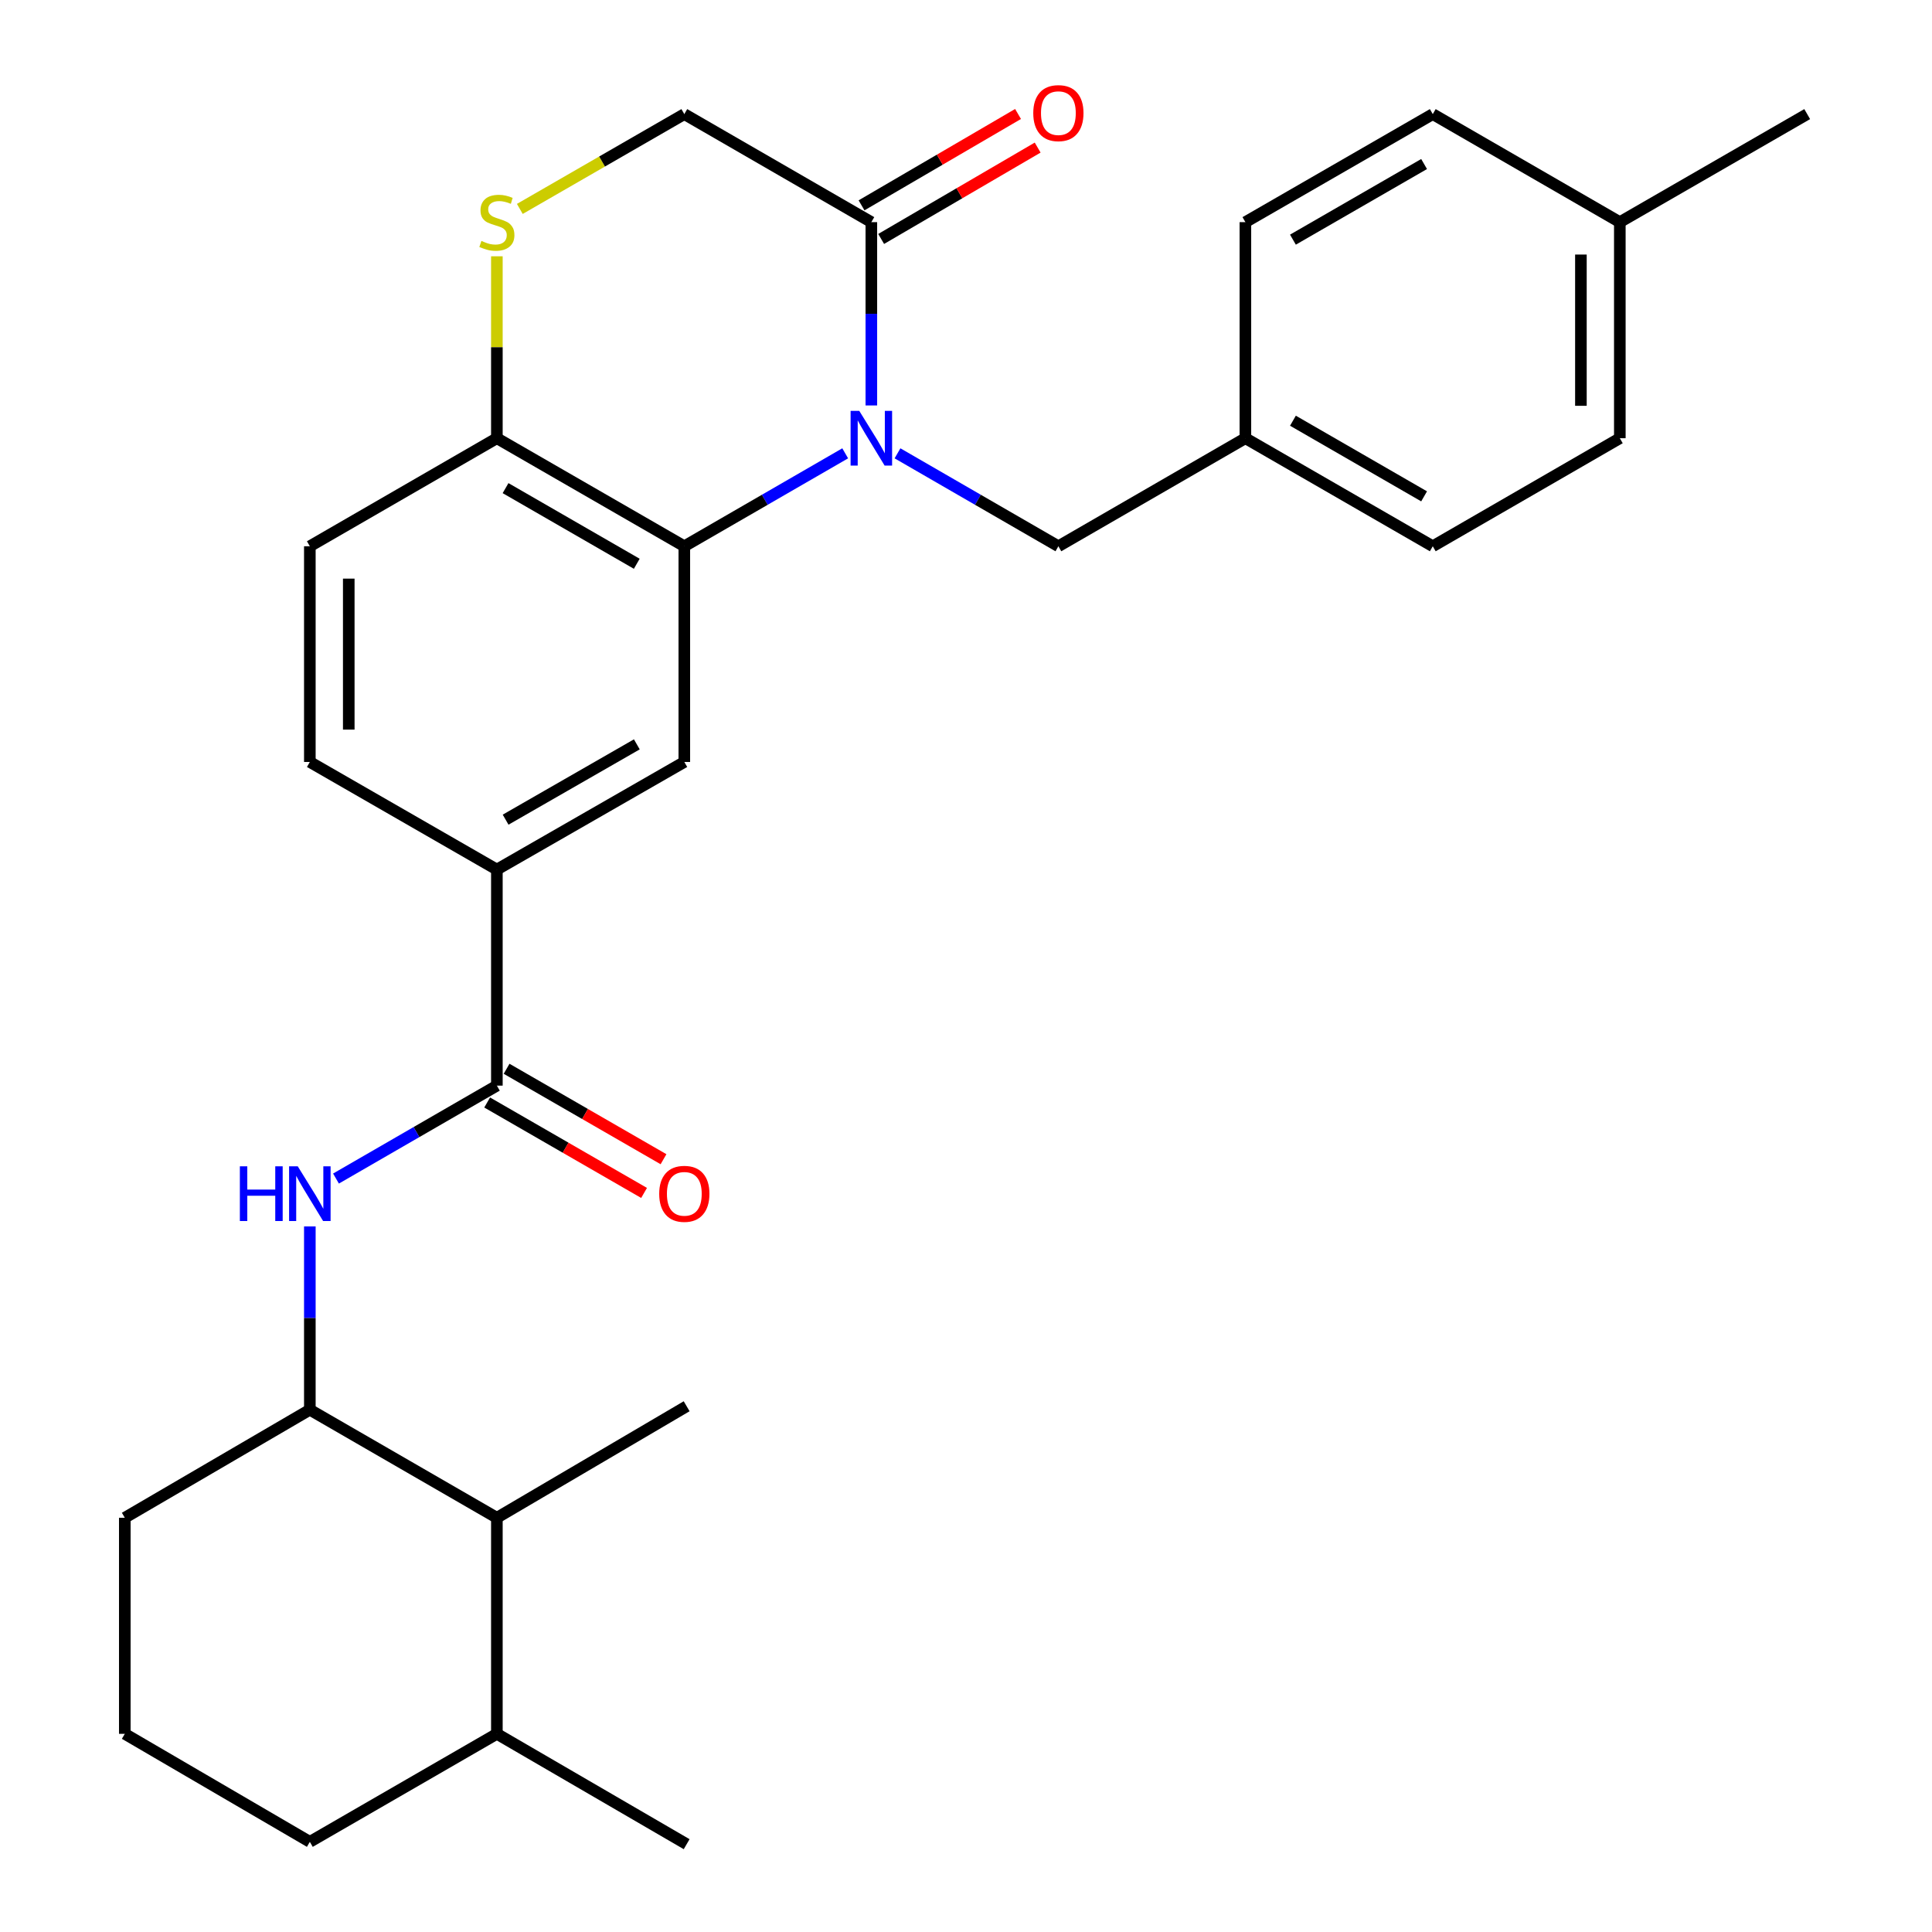 <?xml version='1.0' encoding='iso-8859-1'?>
<svg version='1.1' baseProfile='full'
              xmlns='http://www.w3.org/2000/svg'
                      xmlns:rdkit='http://www.rdkit.org/xml'
                      xmlns:xlink='http://www.w3.org/1999/xlink'
                  xml:space='preserve'
width='1000px' height='1000px' viewBox='0 0 1000 1000'>
<!-- END OF HEADER -->
<rect style='opacity:1.0;fill:#FFFFFF;stroke:none' width='1000' height='1000' x='0' y='0'> </rect>
<path class='bond-0' d='M 437.474,234.637 L 395.838,258.692' style='fill:none;fill-rule:evenodd;stroke:#0000FF;stroke-width:6px;stroke-linecap:butt;stroke-linejoin:miter;stroke-opacity:1' />
<path class='bond-0' d='M 395.838,258.692 L 354.201,282.746' style='fill:none;fill-rule:evenodd;stroke:#000000;stroke-width:6px;stroke-linecap:butt;stroke-linejoin:miter;stroke-opacity:1' />
<path class='bond-1' d='M 451.009,209.861 L 451.009,162.421' style='fill:none;fill-rule:evenodd;stroke:#0000FF;stroke-width:6px;stroke-linecap:butt;stroke-linejoin:miter;stroke-opacity:1' />
<path class='bond-1' d='M 451.009,162.421 L 451.009,114.981' style='fill:none;fill-rule:evenodd;stroke:#000000;stroke-width:6px;stroke-linecap:butt;stroke-linejoin:miter;stroke-opacity:1' />
<path class='bond-9' d='M 464.544,234.637 L 506.18,258.692' style='fill:none;fill-rule:evenodd;stroke:#0000FF;stroke-width:6px;stroke-linecap:butt;stroke-linejoin:miter;stroke-opacity:1' />
<path class='bond-9' d='M 506.18,258.692 L 547.816,282.746' style='fill:none;fill-rule:evenodd;stroke:#000000;stroke-width:6px;stroke-linecap:butt;stroke-linejoin:miter;stroke-opacity:1' />
<path class='bond-4' d='M 354.201,282.746 L 354.201,394.392' style='fill:none;fill-rule:evenodd;stroke:#000000;stroke-width:6px;stroke-linecap:butt;stroke-linejoin:miter;stroke-opacity:1' />
<path class='bond-8' d='M 354.201,282.746 L 257.181,226.817' style='fill:none;fill-rule:evenodd;stroke:#000000;stroke-width:6px;stroke-linecap:butt;stroke-linejoin:miter;stroke-opacity:1' />
<path class='bond-8' d='M 329.589,291.808 L 261.675,252.657' style='fill:none;fill-rule:evenodd;stroke:#000000;stroke-width:6px;stroke-linecap:butt;stroke-linejoin:miter;stroke-opacity:1' />
<path class='bond-11' d='M 451.009,114.981 L 354.201,59.063' style='fill:none;fill-rule:evenodd;stroke:#000000;stroke-width:6px;stroke-linecap:butt;stroke-linejoin:miter;stroke-opacity:1' />
<path class='bond-13' d='M 456.086,123.679 L 496.589,100.036' style='fill:none;fill-rule:evenodd;stroke:#000000;stroke-width:6px;stroke-linecap:butt;stroke-linejoin:miter;stroke-opacity:1' />
<path class='bond-13' d='M 496.589,100.036 L 537.091,76.392' style='fill:none;fill-rule:evenodd;stroke:#FF0000;stroke-width:6px;stroke-linecap:butt;stroke-linejoin:miter;stroke-opacity:1' />
<path class='bond-13' d='M 445.932,106.283 L 486.434,82.64' style='fill:none;fill-rule:evenodd;stroke:#000000;stroke-width:6px;stroke-linecap:butt;stroke-linejoin:miter;stroke-opacity:1' />
<path class='bond-13' d='M 486.434,82.64 L 526.937,58.997' style='fill:none;fill-rule:evenodd;stroke:#FF0000;stroke-width:6px;stroke-linecap:butt;stroke-linejoin:miter;stroke-opacity:1' />
<path class='bond-2' d='M 257.181,561.922 L 257.181,450.086' style='fill:none;fill-rule:evenodd;stroke:#000000;stroke-width:6px;stroke-linecap:butt;stroke-linejoin:miter;stroke-opacity:1' />
<path class='bond-3' d='M 257.181,561.922 L 215.545,585.972' style='fill:none;fill-rule:evenodd;stroke:#000000;stroke-width:6px;stroke-linecap:butt;stroke-linejoin:miter;stroke-opacity:1' />
<path class='bond-3' d='M 215.545,585.972 L 173.909,610.022' style='fill:none;fill-rule:evenodd;stroke:#0000FF;stroke-width:6px;stroke-linecap:butt;stroke-linejoin:miter;stroke-opacity:1' />
<path class='bond-12' d='M 252.152,570.648 L 292.763,594.054' style='fill:none;fill-rule:evenodd;stroke:#000000;stroke-width:6px;stroke-linecap:butt;stroke-linejoin:miter;stroke-opacity:1' />
<path class='bond-12' d='M 292.763,594.054 L 333.373,617.46' style='fill:none;fill-rule:evenodd;stroke:#FF0000;stroke-width:6px;stroke-linecap:butt;stroke-linejoin:miter;stroke-opacity:1' />
<path class='bond-12' d='M 262.211,553.196 L 302.821,576.602' style='fill:none;fill-rule:evenodd;stroke:#000000;stroke-width:6px;stroke-linecap:butt;stroke-linejoin:miter;stroke-opacity:1' />
<path class='bond-12' d='M 302.821,576.602 L 343.431,600.008' style='fill:none;fill-rule:evenodd;stroke:#FF0000;stroke-width:6px;stroke-linecap:butt;stroke-linejoin:miter;stroke-opacity:1' />
<path class='bond-7' d='M 160.374,634.796 L 160.374,682.236' style='fill:none;fill-rule:evenodd;stroke:#0000FF;stroke-width:6px;stroke-linecap:butt;stroke-linejoin:miter;stroke-opacity:1' />
<path class='bond-7' d='M 160.374,682.236 L 160.374,729.676' style='fill:none;fill-rule:evenodd;stroke:#000000;stroke-width:6px;stroke-linecap:butt;stroke-linejoin:miter;stroke-opacity:1' />
<path class='bond-6' d='M 354.201,394.392 L 257.181,450.086' style='fill:none;fill-rule:evenodd;stroke:#000000;stroke-width:6px;stroke-linecap:butt;stroke-linejoin:miter;stroke-opacity:1' />
<path class='bond-6' d='M 329.62,385.277 L 261.706,424.263' style='fill:none;fill-rule:evenodd;stroke:#000000;stroke-width:6px;stroke-linecap:butt;stroke-linejoin:miter;stroke-opacity:1' />
<path class='bond-5' d='M 269.061,108.134 L 311.631,83.599' style='fill:none;fill-rule:evenodd;stroke:#CCCC00;stroke-width:6px;stroke-linecap:butt;stroke-linejoin:miter;stroke-opacity:1' />
<path class='bond-5' d='M 311.631,83.599 L 354.201,59.063' style='fill:none;fill-rule:evenodd;stroke:#000000;stroke-width:6px;stroke-linecap:butt;stroke-linejoin:miter;stroke-opacity:1' />
<path class='bond-29' d='M 257.181,132.657 L 257.181,179.737' style='fill:none;fill-rule:evenodd;stroke:#CCCC00;stroke-width:6px;stroke-linecap:butt;stroke-linejoin:miter;stroke-opacity:1' />
<path class='bond-29' d='M 257.181,179.737 L 257.181,226.817' style='fill:none;fill-rule:evenodd;stroke:#000000;stroke-width:6px;stroke-linecap:butt;stroke-linejoin:miter;stroke-opacity:1' />
<path class='bond-31' d='M 257.181,450.086 L 160.374,394.392' style='fill:none;fill-rule:evenodd;stroke:#000000;stroke-width:6px;stroke-linecap:butt;stroke-linejoin:miter;stroke-opacity:1' />
<path class='bond-10' d='M 160.374,729.676 L 257.181,785.594' style='fill:none;fill-rule:evenodd;stroke:#000000;stroke-width:6px;stroke-linecap:butt;stroke-linejoin:miter;stroke-opacity:1' />
<path class='bond-23' d='M 160.374,729.676 L 64.596,785.594' style='fill:none;fill-rule:evenodd;stroke:#000000;stroke-width:6px;stroke-linecap:butt;stroke-linejoin:miter;stroke-opacity:1' />
<path class='bond-15' d='M 257.181,226.817 L 160.374,282.746' style='fill:none;fill-rule:evenodd;stroke:#000000;stroke-width:6px;stroke-linecap:butt;stroke-linejoin:miter;stroke-opacity:1' />
<path class='bond-17' d='M 547.816,282.746 L 644.612,226.817' style='fill:none;fill-rule:evenodd;stroke:#000000;stroke-width:6px;stroke-linecap:butt;stroke-linejoin:miter;stroke-opacity:1' />
<path class='bond-16' d='M 257.181,785.594 L 257.181,897.43' style='fill:none;fill-rule:evenodd;stroke:#000000;stroke-width:6px;stroke-linecap:butt;stroke-linejoin:miter;stroke-opacity:1' />
<path class='bond-25' d='M 257.181,785.594 L 355.41,727.875' style='fill:none;fill-rule:evenodd;stroke:#000000;stroke-width:6px;stroke-linecap:butt;stroke-linejoin:miter;stroke-opacity:1' />
<path class='bond-14' d='M 160.374,394.392 L 160.374,282.746' style='fill:none;fill-rule:evenodd;stroke:#000000;stroke-width:6px;stroke-linecap:butt;stroke-linejoin:miter;stroke-opacity:1' />
<path class='bond-14' d='M 180.517,377.645 L 180.517,299.493' style='fill:none;fill-rule:evenodd;stroke:#000000;stroke-width:6px;stroke-linecap:butt;stroke-linejoin:miter;stroke-opacity:1' />
<path class='bond-27' d='M 257.181,897.43 L 355.41,954.545' style='fill:none;fill-rule:evenodd;stroke:#000000;stroke-width:6px;stroke-linecap:butt;stroke-linejoin:miter;stroke-opacity:1' />
<path class='bond-32' d='M 257.181,897.43 L 160.374,953.337' style='fill:none;fill-rule:evenodd;stroke:#000000;stroke-width:6px;stroke-linecap:butt;stroke-linejoin:miter;stroke-opacity:1' />
<path class='bond-19' d='M 644.612,226.817 L 644.612,114.981' style='fill:none;fill-rule:evenodd;stroke:#000000;stroke-width:6px;stroke-linecap:butt;stroke-linejoin:miter;stroke-opacity:1' />
<path class='bond-20' d='M 644.612,226.817 L 741.599,282.746' style='fill:none;fill-rule:evenodd;stroke:#000000;stroke-width:6px;stroke-linecap:butt;stroke-linejoin:miter;stroke-opacity:1' />
<path class='bond-20' d='M 669.223,217.757 L 737.113,256.908' style='fill:none;fill-rule:evenodd;stroke:#000000;stroke-width:6px;stroke-linecap:butt;stroke-linejoin:miter;stroke-opacity:1' />
<path class='bond-18' d='M 838.417,114.981 L 838.417,226.817' style='fill:none;fill-rule:evenodd;stroke:#000000;stroke-width:6px;stroke-linecap:butt;stroke-linejoin:miter;stroke-opacity:1' />
<path class='bond-18' d='M 818.275,131.757 L 818.275,210.042' style='fill:none;fill-rule:evenodd;stroke:#000000;stroke-width:6px;stroke-linecap:butt;stroke-linejoin:miter;stroke-opacity:1' />
<path class='bond-28' d='M 838.417,114.981 L 935.404,59.063' style='fill:none;fill-rule:evenodd;stroke:#000000;stroke-width:6px;stroke-linecap:butt;stroke-linejoin:miter;stroke-opacity:1' />
<path class='bond-30' d='M 838.417,114.981 L 741.599,59.063' style='fill:none;fill-rule:evenodd;stroke:#000000;stroke-width:6px;stroke-linecap:butt;stroke-linejoin:miter;stroke-opacity:1' />
<path class='bond-21' d='M 644.612,114.981 L 741.599,59.063' style='fill:none;fill-rule:evenodd;stroke:#000000;stroke-width:6px;stroke-linecap:butt;stroke-linejoin:miter;stroke-opacity:1' />
<path class='bond-21' d='M 669.221,124.043 L 737.112,84.901' style='fill:none;fill-rule:evenodd;stroke:#000000;stroke-width:6px;stroke-linecap:butt;stroke-linejoin:miter;stroke-opacity:1' />
<path class='bond-22' d='M 741.599,282.746 L 838.417,226.817' style='fill:none;fill-rule:evenodd;stroke:#000000;stroke-width:6px;stroke-linecap:butt;stroke-linejoin:miter;stroke-opacity:1' />
<path class='bond-24' d='M 64.596,785.594 L 64.596,897.43' style='fill:none;fill-rule:evenodd;stroke:#000000;stroke-width:6px;stroke-linecap:butt;stroke-linejoin:miter;stroke-opacity:1' />
<path class='bond-26' d='M 64.596,897.43 L 160.374,953.337' style='fill:none;fill-rule:evenodd;stroke:#000000;stroke-width:6px;stroke-linecap:butt;stroke-linejoin:miter;stroke-opacity:1' />
<path  class='atom-0' d='M 444.749 212.657
L 454.029 227.657
Q 454.949 229.137, 456.429 231.817
Q 457.909 234.497, 457.989 234.657
L 457.989 212.657
L 461.749 212.657
L 461.749 240.977
L 457.869 240.977
L 447.909 224.577
Q 446.749 222.657, 445.509 220.457
Q 444.309 218.257, 443.949 217.577
L 443.949 240.977
L 440.269 240.977
L 440.269 212.657
L 444.749 212.657
' fill='#0000FF'/>
<path  class='atom-4' d='M 124.154 603.68
L 127.994 603.68
L 127.994 615.72
L 142.474 615.72
L 142.474 603.68
L 146.314 603.68
L 146.314 632
L 142.474 632
L 142.474 618.92
L 127.994 618.92
L 127.994 632
L 124.154 632
L 124.154 603.68
' fill='#0000FF'/>
<path  class='atom-4' d='M 154.114 603.68
L 163.394 618.68
Q 164.314 620.16, 165.794 622.84
Q 167.274 625.52, 167.354 625.68
L 167.354 603.68
L 171.114 603.68
L 171.114 632
L 167.234 632
L 157.274 615.6
Q 156.114 613.68, 154.874 611.48
Q 153.674 609.28, 153.314 608.6
L 153.314 632
L 149.634 632
L 149.634 603.68
L 154.114 603.68
' fill='#0000FF'/>
<path  class='atom-6' d='M 249.181 124.701
Q 249.501 124.821, 250.821 125.381
Q 252.141 125.941, 253.581 126.301
Q 255.061 126.621, 256.501 126.621
Q 259.181 126.621, 260.741 125.341
Q 262.301 124.021, 262.301 121.741
Q 262.301 120.181, 261.501 119.221
Q 260.741 118.261, 259.541 117.741
Q 258.341 117.221, 256.341 116.621
Q 253.821 115.861, 252.301 115.141
Q 250.821 114.421, 249.741 112.901
Q 248.701 111.381, 248.701 108.821
Q 248.701 105.261, 251.101 103.061
Q 253.541 100.861, 258.341 100.861
Q 261.621 100.861, 265.341 102.421
L 264.421 105.501
Q 261.021 104.101, 258.461 104.101
Q 255.701 104.101, 254.181 105.261
Q 252.661 106.381, 252.701 108.341
Q 252.701 109.861, 253.461 110.781
Q 254.261 111.701, 255.381 112.221
Q 256.541 112.741, 258.461 113.341
Q 261.021 114.141, 262.541 114.941
Q 264.061 115.741, 265.141 117.381
Q 266.261 118.981, 266.261 121.741
Q 266.261 125.661, 263.621 127.781
Q 261.021 129.861, 256.661 129.861
Q 254.141 129.861, 252.221 129.301
Q 250.341 128.781, 248.101 127.861
L 249.181 124.701
' fill='#CCCC00'/>
<path  class='atom-13' d='M 341.201 617.92
Q 341.201 611.12, 344.561 607.32
Q 347.921 603.52, 354.201 603.52
Q 360.481 603.52, 363.841 607.32
Q 367.201 611.12, 367.201 617.92
Q 367.201 624.8, 363.801 628.72
Q 360.401 632.6, 354.201 632.6
Q 347.961 632.6, 344.561 628.72
Q 341.201 624.84, 341.201 617.92
M 354.201 629.4
Q 358.521 629.4, 360.841 626.52
Q 363.201 623.6, 363.201 617.92
Q 363.201 612.36, 360.841 609.56
Q 358.521 606.72, 354.201 606.72
Q 349.881 606.72, 347.521 609.52
Q 345.201 612.32, 345.201 617.92
Q 345.201 623.64, 347.521 626.52
Q 349.881 629.4, 354.201 629.4
' fill='#FF0000'/>
<path  class='atom-14' d='M 534.816 58.55
Q 534.816 51.75, 538.176 47.95
Q 541.536 44.15, 547.816 44.15
Q 554.096 44.15, 557.456 47.95
Q 560.816 51.75, 560.816 58.55
Q 560.816 65.43, 557.416 69.35
Q 554.016 73.23, 547.816 73.23
Q 541.576 73.23, 538.176 69.35
Q 534.816 65.47, 534.816 58.55
M 547.816 70.03
Q 552.136 70.03, 554.456 67.15
Q 556.816 64.23, 556.816 58.55
Q 556.816 52.99, 554.456 50.19
Q 552.136 47.35, 547.816 47.35
Q 543.496 47.35, 541.136 50.15
Q 538.816 52.95, 538.816 58.55
Q 538.816 64.27, 541.136 67.15
Q 543.496 70.03, 547.816 70.03
' fill='#FF0000'/>
</svg>

